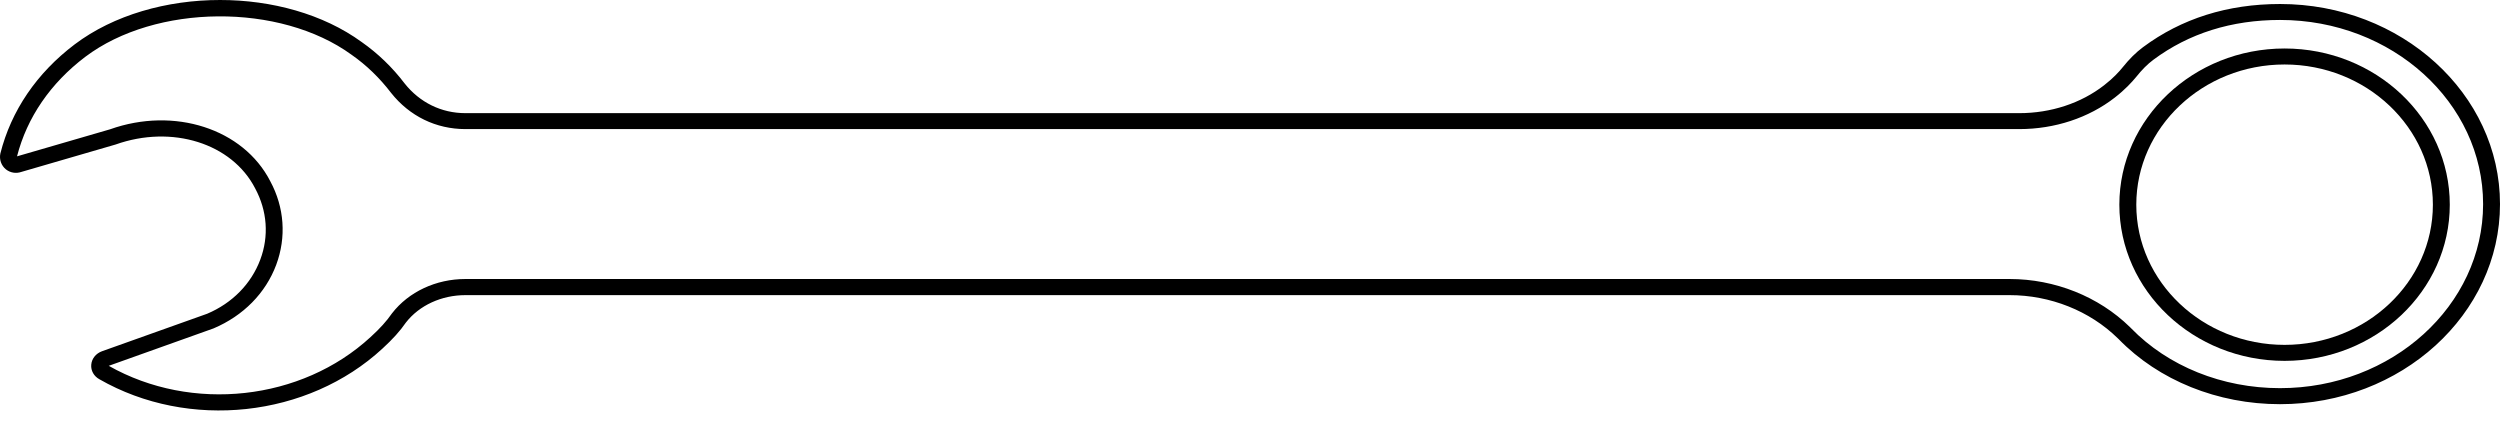 <svg width="58" height="10" viewBox="0 0 58 10" fill="none" xmlns="http://www.w3.org/2000/svg">
    <path d="M53.002 1.125C55.116 1.125 56.835 2.75 56.835 4.749C56.835 6.747 55.116 8.372 53.002 8.372C50.888 8.372 49.169 6.747 49.169 4.749C49.169 2.75 50.888 1.125 53.002 1.125ZM53.002 8.001C54.899 8.001 56.443 6.542 56.443 4.749C56.443 2.955 54.899 1.496 53.002 1.496C51.105 1.496 49.562 2.955 49.562 4.749C49.562 6.542 51.105 8.001 53.002 8.001Z" fill="black"></path>
    <path d="M5.106 -0C6.302 -0 7.496 0.324 8.391 0.975C8.766 1.238 9.102 1.561 9.388 1.937C9.74 2.379 10.241 2.625 10.797 2.625L46.848 2.625C47.58 2.625 48.279 2.395 48.814 1.979C49.024 1.816 49.163 1.665 49.242 1.566C49.402 1.367 49.552 1.218 49.716 1.096C50.609 0.431 51.679 0.093 52.898 0.093C55.71 0.092 58 2.176 58 4.735C58 7.294 55.71 9.377 52.896 9.377C51.45 9.377 50.084 8.826 49.152 7.867L49.13 7.846C48.48 7.21 47.565 6.847 46.622 6.847L10.798 6.847C10.243 6.847 9.728 7.084 9.417 7.483C9.284 7.677 9.108 7.872 8.873 8.087C7.14 9.688 4.377 9.987 2.305 8.798C2.179 8.729 2.105 8.599 2.117 8.462C2.128 8.321 2.224 8.201 2.366 8.149L4.806 7.279C5.388 7.033 5.829 6.585 6.039 6.022C6.243 5.478 6.2 4.891 5.92 4.371C5.383 3.325 3.99 2.887 2.681 3.353L0.497 3.988C0.371 4.032 0.238 4.009 0.137 3.929C0.029 3.842 -0.021 3.698 0.008 3.563C0.258 2.569 0.853 1.695 1.732 1.03C2.641 0.344 3.874 -0 5.106 -0ZM46.848 2.995L10.798 2.995C10.116 2.995 9.503 2.696 9.074 2.156C8.808 1.808 8.501 1.511 8.156 1.27C6.495 0.063 3.611 0.087 1.978 1.319C1.173 1.928 0.626 2.726 0.395 3.627L2.553 3C4.042 2.47 5.645 2.986 6.27 4.204C6.598 4.812 6.647 5.502 6.408 6.144C6.162 6.802 5.645 7.326 4.954 7.619L2.523 8.487C4.448 9.578 6.996 9.297 8.598 7.819C8.812 7.624 8.97 7.45 9.094 7.27C9.483 6.768 10.118 6.473 10.797 6.473L46.622 6.473C47.671 6.473 48.688 6.879 49.412 7.586L49.44 7.614C50.299 8.498 51.559 9.005 52.896 9.005C55.494 9.006 57.608 7.09 57.608 4.735C57.608 2.379 55.495 0.463 52.898 0.463C51.771 0.463 50.782 0.774 49.959 1.386C49.823 1.487 49.694 1.616 49.555 1.79C49.462 1.903 49.303 2.078 49.063 2.264C48.457 2.735 47.671 2.995 46.848 2.995Z" fill="black"></path>
</svg>